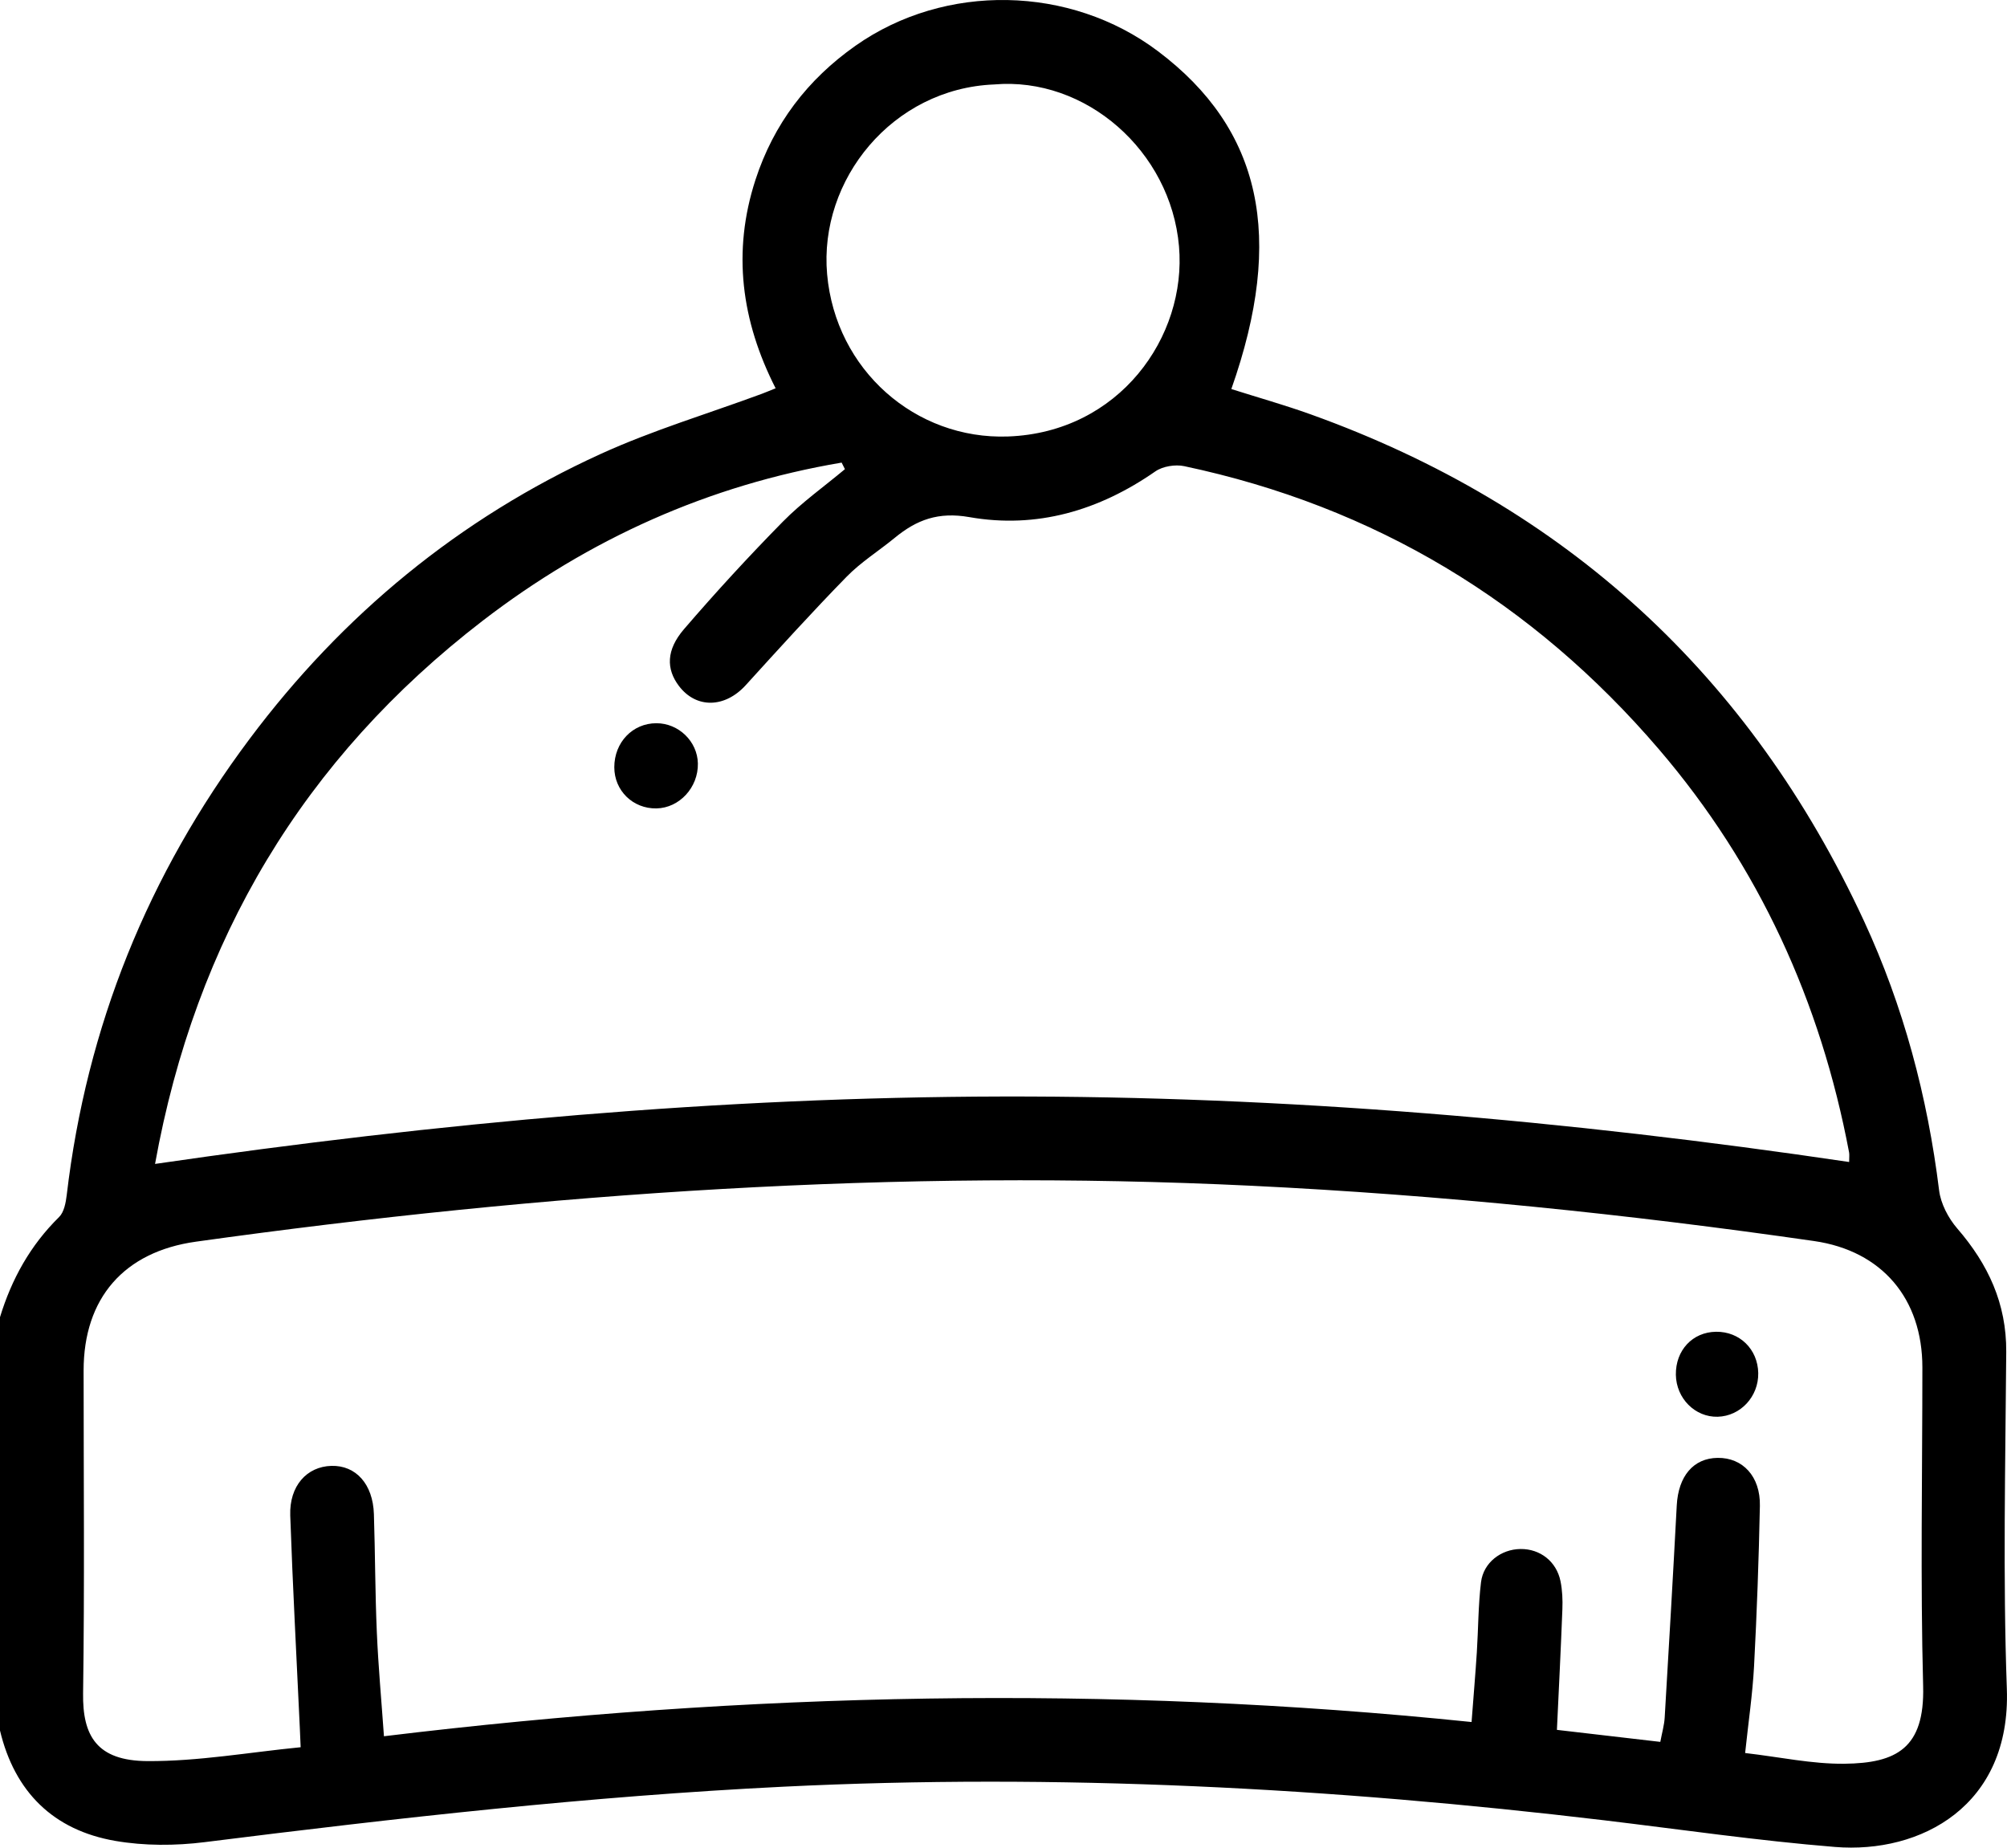 <?xml version="1.0" encoding="UTF-8"?>
<svg id="Layer_2" data-name="Layer 2" xmlns="http://www.w3.org/2000/svg" viewBox="0 0 499.25 459.61">
  <defs>
    <style>
      .cls-1 {
        fill: #000;
        stroke-width: 0px;
      }
    </style>
  </defs>
  <g id="Layer_1-2" data-name="Layer 1">
    <path class="cls-1" d="M0,327.66c2.89-9.49,7.55-17.88,14.7-24.91,1.24-1.22,1.67-3.58,1.9-5.48,4.93-41.92,20.24-79.72,45.47-113.43,23.14-30.92,52.18-54.87,87.34-70.91,12.94-5.9,26.69-10.01,40.06-14.95,1.05-.39,2.09-.84,3.47-1.39-8.53-16.75-10.83-33.94-5.02-51.84,4.53-13.93,12.96-24.98,24.9-33.38,22.26-15.67,53.41-15.08,75.24,1.38,25.73,19.4,31.61,46.14,18.24,84.03,6.58,2.09,13.23,3.96,19.72,6.29,63.47,22.78,109.35,64.96,137.65,126.03,9.83,21.22,15.81,43.71,18.69,67.01.41,3.32,2.29,6.91,4.51,9.48,7.69,8.89,12.27,18.68,12.19,30.7-.2,27.94-.85,55.9.15,83.81,1.05,29.14-21.39,41.08-42.75,39.35-19.21-1.56-38.32-4.35-57.47-6.64-67.82-8.08-135.82-11.7-204.11-8.35-48.2,2.37-96.1,7.79-143.95,13.79-7.31.92-15.03.94-22.26-.31-15.37-2.66-25.03-12.16-28.68-27.49v-102.79ZM434.1,436.08c8.59.99,16.66,2.76,24.7,2.67,12.96-.14,19.99-3.87,19.59-19.28-.7-26.42-.19-52.88-.19-79.32,0-17.08-10.03-28.99-26.94-31.43-46.43-6.69-93.05-11.48-139.91-13.75-88.01-4.26-175.48,1.74-262.62,13.91-17.88,2.5-27.93,14.04-27.93,32.05,0,26.78.25,53.55-.13,80.32-.15,10.5,3.36,16.77,15.99,16.84,12.65.08,25.32-2.19,38.13-3.45-.1-2.24-.15-3.54-.21-4.85-.81-17.6-1.77-35.19-2.38-52.8-.25-7.35,4.12-12.18,10.25-12.34,6.07-.16,10.32,4.52,10.56,11.99.32,9.81.3,19.62.73,29.42.36,8.4,1.13,16.79,1.77,25.85,90.45-10.98,180.29-12.84,270.55-3.54.49-6.48.96-11.92,1.31-17.37.37-5.8.34-11.65,1.04-17.41.6-4.89,4.98-8.2,9.81-8.26,4.89-.06,8.98,3.1,9.97,8.04.45,2.25.55,4.62.46,6.93-.38,9.91-.88,19.81-1.36,30.02,8.63,1,16.98,1.97,25.72,2.99.41-2.23.98-4.14,1.09-6.08,1.05-17.58,2.07-35.16,3-52.75.39-7.26,4.13-11.75,10.17-11.82,6.23-.08,10.66,4.61,10.51,11.94-.27,13.3-.75,26.59-1.45,39.87-.37,6.94-1.4,13.85-2.22,21.61ZM459.98,289.07c0-1.12.1-1.78-.01-2.39-7.08-37.52-22.45-71.25-47.3-100.28-31.39-36.66-70.74-60.41-118.1-70.44-2.23-.47-5.34.03-7.18,1.31-14.02,9.75-29.52,14.31-46.25,11.37-7.73-1.36-13.1.66-18.54,5.13-3.98,3.27-8.44,6.05-12.01,9.71-8.57,8.77-16.82,17.87-25.07,26.95-5.19,5.72-12.34,5.9-16.65.19-3.16-4.19-3.18-8.92,1.27-14.1,7.89-9.18,16.1-18.11,24.59-26.74,4.71-4.79,10.27-8.74,15.45-13.07-.27-.54-.54-1.08-.82-1.63-32.96,5.57-62.79,18.94-89.32,39.36-44.48,34.24-71.4,79.24-81.47,135.1,70.61-10.28,140.42-16.62,210.69-16.77,70.45-.15,140.46,5.88,210.71,16.29ZM247.28,21.01c-25.24,1.03-43.62,23.66-41.53,47.22,2.11,23.78,21.96,41.18,45.01,40.35,27.61-1,44.49-24.77,42.52-47.32-2.06-23.73-23.23-42.23-46-40.25Z"/>
    <path class="cls-1" d="M416.88,341.99c-.09-6.09,4.14-10.62,9.99-10.7,5.87-.08,10.4,4.35,10.5,10.28.1,5.84-4.41,10.7-10.07,10.86-5.62.16-10.33-4.56-10.42-10.44Z"/>
    <path class="cls-1" d="M163.29,201.1c-5.85.1-10.48-4.42-10.48-10.24,0-6.19,4.55-10.95,10.48-10.95,5.53,0,10.2,4.53,10.31,10,.12,5.97-4.6,11.09-10.31,11.19Z"/>
  </g>
</svg>